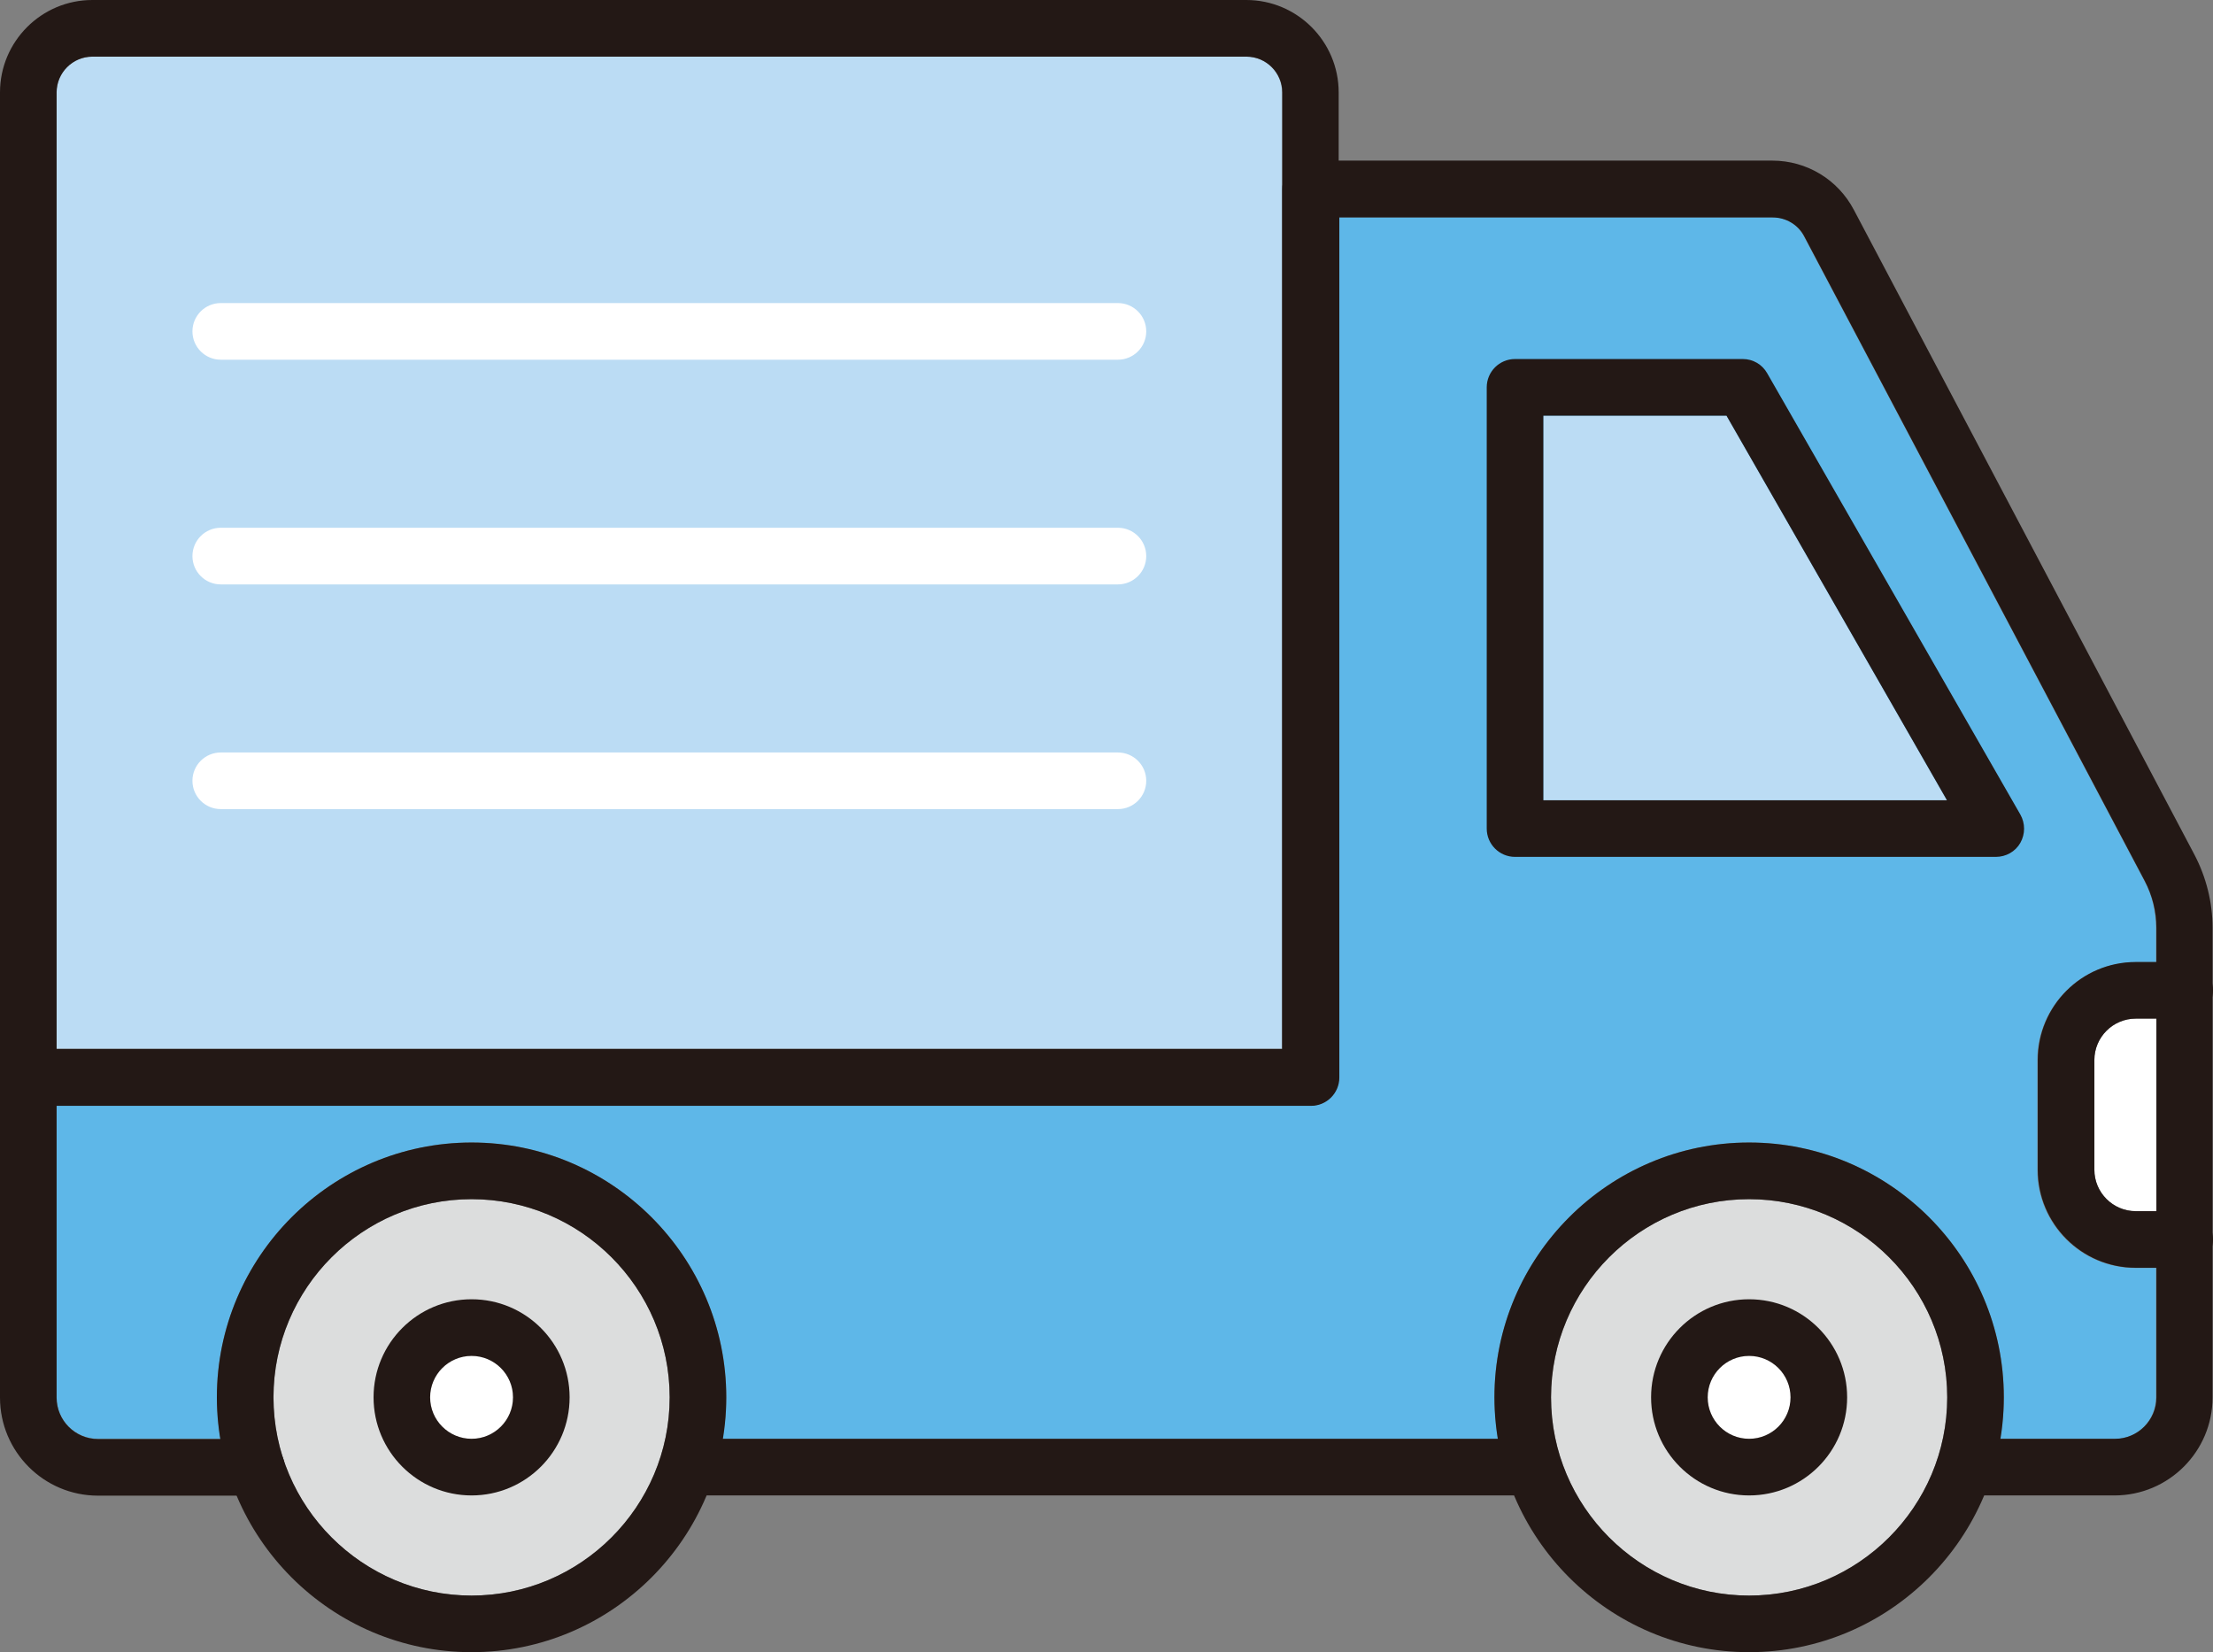 <svg width="71" height="53" viewBox="0 0 71 53" fill="none" xmlns="http://www.w3.org/2000/svg">
<rect x="0" y="0" width="71" height="53" fill="#808080" stroke="none"/>
<g clip-path="url(#clip0_4_1665)">
<path d="M69.184 38.853H68.523C67.79 38.853 67.194 38.257 67.194 37.523V34.006C67.194 33.272 67.79 32.676 68.523 32.676H69.184V38.853Z" fill="white"/>
<path d="M1.816 2.965C1.816 2.332 2.332 1.817 2.963 1.817H39.985C40.617 1.817 41.133 2.332 41.133 2.965V33.643H1.816V2.965Z" fill="#BBDCF4"/>
<path d="M15.13 51.184C11.621 51.184 8.774 48.328 8.774 44.825C8.774 41.323 11.629 38.468 15.13 38.468C18.631 38.468 21.485 41.323 21.485 44.825C21.485 48.328 18.631 51.184 15.13 51.184Z" fill="#DCDDDD"/>
<path d="M56.117 51.184C52.609 51.184 49.762 48.328 49.762 44.825C49.762 41.323 52.616 38.468 56.117 38.468C59.618 38.468 62.473 41.323 62.473 44.825C62.473 48.328 59.618 51.184 56.117 51.184Z" fill="#DCDDDD"/>
<path d="M67.855 46.155H64.172C64.245 45.719 64.289 45.283 64.289 44.825C64.289 40.32 60.621 36.651 56.117 36.651C51.614 36.651 47.946 40.32 47.946 44.825C47.946 45.276 47.989 45.719 48.062 46.155H23.185C23.258 45.719 23.301 45.283 23.301 44.825C23.301 40.32 19.633 36.651 15.13 36.651C10.626 36.651 6.958 40.32 6.958 44.825C6.958 45.276 7.002 45.719 7.075 46.155H3.145C2.411 46.155 1.816 45.559 1.816 44.825V35.467H42.048C42.549 35.467 42.956 35.06 42.956 34.558V6.968H56.858C57.287 6.968 57.679 7.201 57.875 7.579L68.799 28.258C69.046 28.716 69.17 29.239 69.17 29.762V30.867H68.509C66.773 30.867 65.364 32.277 65.364 34.013V37.53C65.364 39.267 66.773 40.676 68.509 40.676H69.17V44.833C69.17 45.567 68.574 46.163 67.84 46.163L67.855 46.155Z" fill="#5EB7E8"/>
<path d="M56.117 46.155C55.384 46.155 54.788 45.559 54.788 44.825C54.788 44.092 55.384 43.496 56.117 43.496C56.851 43.496 57.446 44.092 57.446 44.825C57.446 45.559 56.851 46.155 56.117 46.155Z" fill="white"/>
<path d="M15.13 46.155C14.396 46.155 13.8 45.559 13.8 44.825C13.8 44.092 14.396 43.496 15.13 43.496C15.863 43.496 16.459 44.092 16.459 44.825C16.459 45.559 15.863 46.155 15.13 46.155Z" fill="white"/>
<path d="M49.515 25.672V13.334H55.391L62.465 25.672H49.515Z" fill="#BBDCF4"/>
<path d="M67.855 47.972H63.388C62.887 47.972 62.48 47.565 62.48 47.063C62.48 46.562 62.887 46.155 63.388 46.155H67.855C68.588 46.155 69.184 45.559 69.184 44.825V29.763C69.184 29.239 69.053 28.724 68.814 28.266L57.889 7.586C57.693 7.208 57.301 6.976 56.873 6.976H42.97V34.566C42.97 35.067 42.564 35.474 42.062 35.474H1.816V44.833C1.816 45.567 2.411 46.163 3.145 46.163H8.222C8.723 46.163 9.13 46.569 9.13 47.071C9.13 47.572 8.723 47.979 8.222 47.979H3.145C1.409 47.979 0 46.569 0 44.833V34.566C0 34.064 0.407 33.657 0.908 33.657H41.14V6.06C41.14 5.559 41.547 5.152 42.048 5.152H56.858C57.962 5.152 58.965 5.755 59.48 6.736L70.404 27.416C70.782 28.135 70.986 28.949 70.986 29.763V44.825C70.986 46.562 69.576 47.972 67.84 47.972H67.855Z" fill="#231815"/>
<path d="M56.117 53C51.614 53 47.946 49.331 47.946 44.825C47.946 40.321 51.614 36.651 56.117 36.651C60.62 36.651 64.289 40.321 64.289 44.825C64.289 49.331 60.62 53 56.117 53ZM56.117 38.468C52.609 38.468 49.762 41.323 49.762 44.825C49.762 48.328 52.616 51.184 56.117 51.184C59.618 51.184 62.473 48.328 62.473 44.825C62.473 41.323 59.618 38.468 56.117 38.468Z" fill="#231815"/>
<path d="M56.117 47.972C54.381 47.972 52.972 46.562 52.972 44.825C52.972 43.089 54.381 41.679 56.117 41.679C57.853 41.679 59.262 43.089 59.262 44.825C59.262 46.562 57.853 47.972 56.117 47.972ZM56.117 43.496C55.384 43.496 54.788 44.092 54.788 44.825C54.788 45.559 55.384 46.155 56.117 46.155C56.851 46.155 57.446 45.559 57.446 44.825C57.446 44.092 56.851 43.496 56.117 43.496Z" fill="#231815"/>
<path d="M15.13 53C10.626 53 6.958 49.331 6.958 44.825C6.958 40.321 10.626 36.651 15.13 36.651C19.633 36.651 23.301 40.321 23.301 44.825C23.301 49.331 19.633 53 15.13 53ZM15.13 38.468C11.621 38.468 8.774 41.323 8.774 44.825C8.774 48.328 11.629 51.184 15.13 51.184C18.631 51.184 21.485 48.328 21.485 44.825C21.485 41.323 18.631 38.468 15.13 38.468Z" fill="#231815"/>
<path d="M15.13 47.972C13.394 47.972 11.985 46.562 11.985 44.825C11.985 43.089 13.394 41.679 15.13 41.679C16.866 41.679 18.275 43.089 18.275 44.825C18.275 46.562 16.866 47.972 15.13 47.972ZM15.13 43.496C14.396 43.496 13.8 44.092 13.8 44.825C13.8 45.559 14.396 46.155 15.13 46.155C15.863 46.155 16.459 45.559 16.459 44.825C16.459 44.092 15.863 43.496 15.13 43.496Z" fill="#231815"/>
<path d="M48.854 47.972H22.393C21.892 47.972 21.485 47.565 21.485 47.063C21.485 46.562 21.892 46.155 22.393 46.155H48.854C49.355 46.155 49.762 46.562 49.762 47.063C49.762 47.565 49.355 47.972 48.854 47.972Z" fill="#231815"/>
<path d="M64.034 27.488H48.607C48.106 27.488 47.699 27.081 47.699 26.58V12.425C47.699 11.924 48.106 11.517 48.607 11.517H55.914C56.241 11.517 56.538 11.691 56.698 11.975L64.819 26.129C64.979 26.413 64.979 26.754 64.819 27.038C64.659 27.321 64.354 27.488 64.034 27.488ZM49.515 25.672H62.465L55.391 13.334H49.515V25.672Z" fill="#231815"/>
<path d="M70.092 40.669H68.523C66.787 40.669 65.378 39.26 65.378 37.523V34.006C65.378 32.27 66.787 30.86 68.523 30.86H70.092C70.593 30.86 71 31.267 71 31.768C71 32.27 70.593 32.676 70.092 32.676H68.523C67.79 32.676 67.194 33.272 67.194 34.006V37.523C67.194 38.257 67.79 38.853 68.523 38.853H70.092C70.593 38.853 71 39.26 71 39.761C71 40.262 70.593 40.669 70.092 40.669Z" fill="#231815"/>
<path d="M42.048 35.467H0.908C0.407 35.467 0 35.06 0 34.558V2.965C0 1.33 1.329 0 2.963 0H39.985C41.619 0 42.949 1.33 42.949 2.965V34.551C42.949 35.052 42.542 35.459 42.041 35.459L42.048 35.467ZM1.816 33.65H41.14V2.965C41.14 2.332 40.624 1.817 39.992 1.817H2.963C2.332 1.817 1.816 2.332 1.816 2.965V33.643V33.65Z" fill="#231815"/>
<path d="M35.874 11.539H7.082C6.581 11.539 6.174 11.132 6.174 10.63C6.174 10.129 6.581 9.722 7.082 9.722H35.867C36.368 9.722 36.775 10.129 36.775 10.63C36.775 11.132 36.368 11.539 35.867 11.539H35.874Z" fill="white"/>
<path d="M35.874 18.747H7.082C6.581 18.747 6.174 18.34 6.174 17.839C6.174 17.337 6.581 16.93 7.082 16.93H35.867C36.368 16.93 36.775 17.337 36.775 17.839C36.775 18.34 36.368 18.747 35.867 18.747H35.874Z" fill="white"/>
<path d="M35.874 25.955H7.082C6.581 25.955 6.174 25.548 6.174 25.047C6.174 24.545 6.581 24.139 7.082 24.139H35.867C36.368 24.139 36.775 24.545 36.775 25.047C36.775 25.548 36.368 25.955 35.867 25.955H35.874Z" fill="white"/>
</g>
<defs>
<clipPath id="clip0_4_1665">
<rect width="71" height="53" fill="white"/>
</clipPath>
</defs>
</svg>

